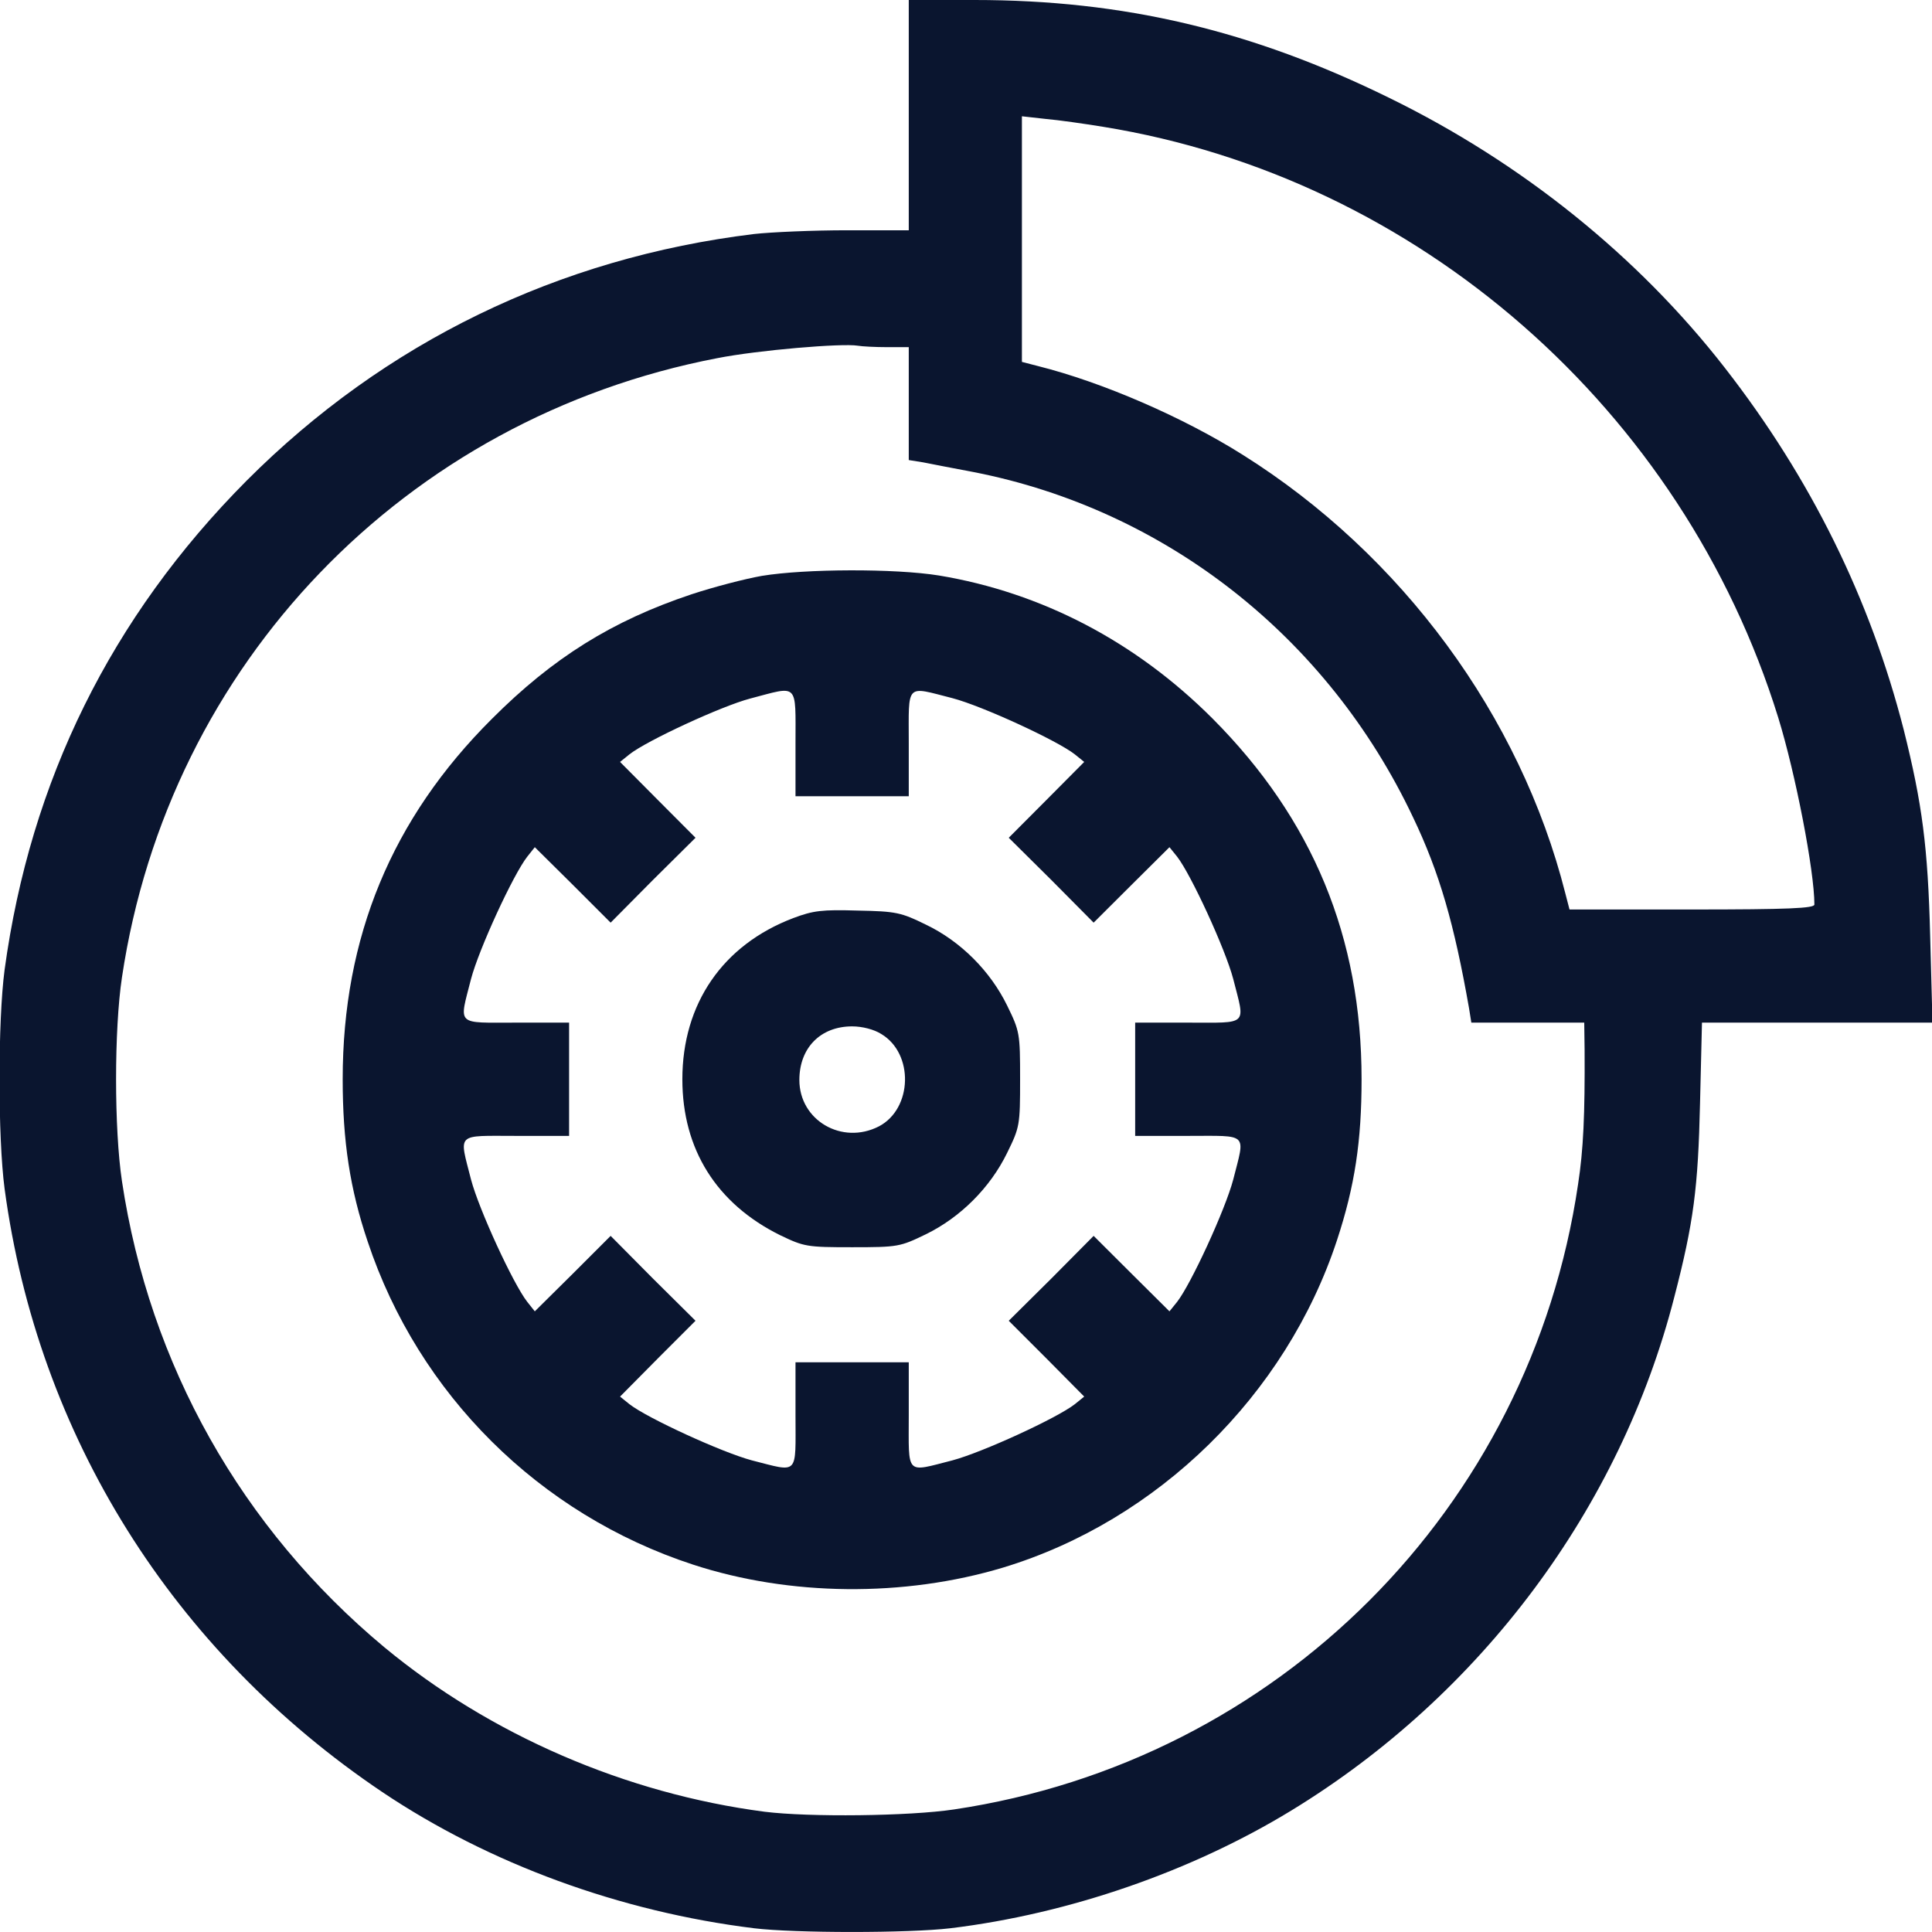 <svg width="16" height="16" viewBox="0 0 16 16" fill="none" xmlns="http://www.w3.org/2000/svg">
<path d="M7.526 0.954V1.907H7.016C6.738 1.907 6.388 1.922 6.245 1.938C4.626 2.135 3.185 2.835 2.041 3.982C0.92 5.11 0.251 6.466 0.038 8.032C-0.018 8.454 -0.018 9.422 0.038 9.844C0.313 11.888 1.429 13.672 3.166 14.841C4.051 15.435 5.135 15.832 6.245 15.969C6.582 16.01 7.526 16.01 7.87 15.969C8.854 15.85 9.87 15.497 10.694 14.994C12.266 14.035 13.419 12.488 13.866 10.741C14.026 10.125 14.063 9.838 14.079 9.135L14.095 8.469H15.048H16.004L15.985 7.757C15.966 7.01 15.919 6.657 15.766 6.044C15.488 4.96 14.998 3.963 14.285 3.047C13.566 2.122 12.601 1.347 11.51 0.813C10.366 0.25 9.304 0 8.07 0H7.526V0.954ZM9.135 1.05C11.745 1.472 13.935 3.391 14.726 5.941C14.87 6.407 15.026 7.213 15.026 7.491C15.026 7.522 14.813 7.532 14.01 7.532H12.998L12.963 7.397C12.591 5.929 11.61 4.594 10.291 3.766C9.801 3.457 9.132 3.166 8.598 3.032L8.463 2.997V1.982V0.963L8.66 0.985C8.766 0.994 8.982 1.025 9.135 1.05ZM7.348 2.875H7.526V3.344V3.81L7.645 3.829C7.707 3.841 7.898 3.879 8.066 3.91C9.654 4.222 10.995 5.275 11.701 6.766C11.923 7.229 12.044 7.657 12.166 8.35L12.185 8.469H12.651H13.12L13.123 8.694C13.126 9.232 13.113 9.522 13.069 9.807C12.673 12.494 10.582 14.585 7.901 14.985C7.529 15.041 6.701 15.05 6.332 15.004C5.182 14.854 4.057 14.366 3.182 13.641C2.001 12.657 1.238 11.303 1.01 9.782C0.945 9.35 0.945 8.525 1.01 8.094C1.398 5.497 3.354 3.463 5.941 2.966C6.276 2.9 6.973 2.841 7.104 2.863C7.138 2.869 7.248 2.875 7.348 2.875Z" fill="#0A152F"/>
<path d="M6.31 4.769C6.167 4.794 5.904 4.863 5.726 4.922C5.07 5.141 4.579 5.447 4.073 5.954C3.245 6.779 2.838 7.76 2.838 8.938C2.838 9.45 2.898 9.847 3.045 10.282C3.466 11.547 4.466 12.541 5.738 12.957C6.538 13.219 7.485 13.229 8.307 12.982C9.588 12.594 10.651 11.553 11.073 10.269C11.22 9.822 11.276 9.45 11.276 8.938C11.276 7.763 10.873 6.785 10.041 5.95C9.404 5.313 8.626 4.907 7.776 4.766C7.41 4.707 6.67 4.71 6.31 4.769ZM6.588 6.157V6.594H7.057H7.526V6.157C7.526 5.65 7.495 5.682 7.888 5.782C8.135 5.847 8.754 6.132 8.901 6.247L8.979 6.31L8.666 6.625L8.354 6.938L8.707 7.288L9.057 7.641L9.37 7.329L9.685 7.016L9.748 7.094C9.863 7.241 10.148 7.86 10.213 8.107C10.313 8.5 10.345 8.469 9.838 8.469H9.401V8.938V9.407H9.838C10.345 9.407 10.313 9.375 10.213 9.769C10.148 10.016 9.863 10.635 9.748 10.782L9.685 10.86L9.37 10.547L9.057 10.235L8.707 10.588L8.354 10.938L8.666 11.25L8.979 11.566L8.901 11.629C8.754 11.744 8.135 12.028 7.888 12.094C7.495 12.194 7.526 12.225 7.526 11.719V11.282H7.057H6.588V11.719C6.588 12.225 6.62 12.194 6.226 12.094C5.979 12.028 5.36 11.744 5.213 11.629L5.135 11.566L5.448 11.25L5.76 10.938L5.407 10.588L5.057 10.235L4.745 10.547L4.429 10.86L4.367 10.782C4.251 10.635 3.966 10.016 3.901 9.769C3.801 9.375 3.77 9.407 4.276 9.407H4.713V8.938V8.469H4.276C3.77 8.469 3.801 8.5 3.901 8.107C3.966 7.86 4.251 7.241 4.367 7.094L4.429 7.016L4.745 7.329L5.057 7.641L5.407 7.288L5.76 6.938L5.448 6.625L5.135 6.31L5.213 6.247C5.354 6.135 5.976 5.847 6.213 5.785C6.617 5.679 6.588 5.647 6.588 6.157Z" fill="#0A152F"/>
<path d="M6.57 7.603C5.985 7.825 5.651 8.313 5.651 8.938C5.651 9.519 5.935 9.969 6.46 10.229C6.66 10.325 6.682 10.329 7.057 10.329C7.438 10.329 7.454 10.325 7.667 10.222C7.954 10.082 8.201 9.835 8.341 9.547C8.445 9.335 8.448 9.319 8.448 8.938C8.448 8.557 8.445 8.541 8.341 8.328C8.201 8.041 7.954 7.794 7.667 7.657C7.463 7.557 7.423 7.547 7.104 7.541C6.807 7.532 6.735 7.541 6.57 7.603ZM7.298 8.563C7.57 8.725 7.557 9.182 7.279 9.328C6.973 9.485 6.62 9.278 6.62 8.944C6.62 8.678 6.795 8.5 7.057 8.5C7.141 8.5 7.238 8.525 7.298 8.563Z" fill="#0A152F"/>
</svg>
